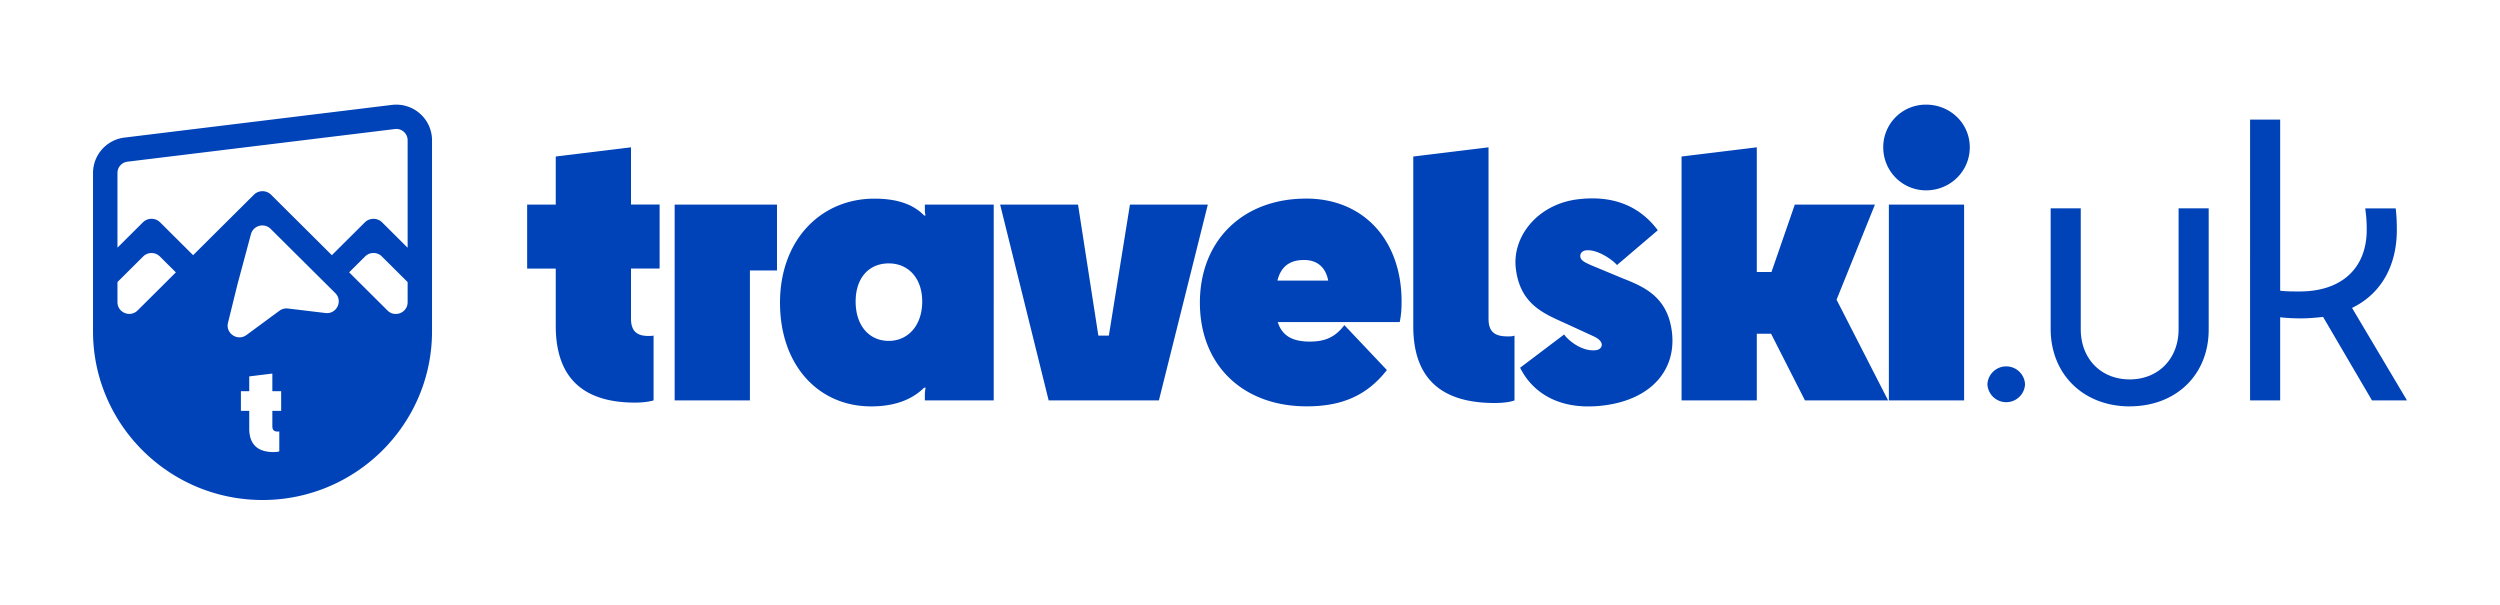 <svg xmlns="http://www.w3.org/2000/svg" width="215" height="52" fill="none" viewBox="0 0 215 52"><path fill="#0042B8" d="m35.056 21.305-2.193-2.181a1.058 1.058 0 0 0-1.486 0l-2.837 2.822-5.225-5.198a1.052 1.052 0 0 0-1.482 0l-5.225 5.198-2.837-2.823a1.052 1.052 0 0 0-1.483 0L10.102 21.3v-6.43c0-.49.37-.906.86-.965l22.997-2.807a.967.967 0 0 1 .767.234c.213.188.33.447.33.729v9.242zm0 4.685c0 .9-1.094 1.35-1.731.713l-3.3-3.282 1.377-1.369a1.02 1.02 0 0 1 1.436 0l2.218 2.207zM28 26.92l-3.24-.388a1.022 1.022 0 0 0-.725.19l-2.837 2.089c-.763.562-1.816-.135-1.59-1.054l.808-3.278 1.165-4.342a1.016 1.016 0 0 1 1.697-.453l3.195 3.176 2.36 2.344c.68.678.119 1.831-.84 1.716m-3.814 8.414h-.757v1.325c0 .366.198.456.459.456.05 0 .091 0 .138-.009v1.713c-.091.031-.27.06-.487.06-1.363 0-2.098-.645-2.098-2.03v-1.515h-.717v-1.691h.717V32.37l1.988-.244v1.516h.757zM11.833 26.7c-.638.634-1.731.184-1.731-.713v-1.731l2.211-2.2a1.02 1.02 0 0 1 1.436 0l1.376 1.368zM36.118 9.769a3.096 3.096 0 0 0-2.416-.747l-22.997 2.81A3.071 3.071 0 0 0 8 14.872v13.625C8 36.496 14.54 43 22.577 43c8.036 0 14.577-6.508 14.577-14.503V12.063c0-.878-.377-1.713-1.04-2.294M170.918 33.048a1.62 1.62 0 0 1 3.236 0 1.62 1.62 0 0 1-3.236 0M183.152 34.949c-3.949 0-6.795-2.735-6.795-6.664V17.917h2.588v10.4c0 2.543 1.747 4.312 4.207 4.312s4.207-1.772 4.207-4.313V17.917h2.588v10.43c0 3.895-2.815 6.598-6.795 6.598zM193.507 10.288h2.588V25c.484.065 1.037.065 1.684.065 3.528 0 5.759-1.931 5.759-5.31 0-.613-.031-1.16-.129-1.835h2.62c.066.547.098 1.063.098 1.866 0 2.866-1.197 5.408-3.852 6.695L207 34.433h-3.01l-4.206-7.18c-.582.066-1.229.128-1.91.128-.55 0-1.263-.03-1.779-.096v7.148h-2.588zM58.021 34.433h6.472V23.262h2.328v-5.667h-8.8zM79.538 18.08c0 .194.031.353.066.45h-.129c-.97-.997-2.394-1.447-4.272-1.447-4.628 0-8.122 3.572-8.122 8.948s3.302 8.918 7.832 8.918c1.91 0 3.463-.516 4.562-1.61h.129a3.013 3.013 0 0 0-.066.612v.482h5.922V17.595h-5.922v.482zm-3.107 11.236c-1.684 0-2.846-1.319-2.846-3.382s1.165-3.282 2.846-3.282c1.68 0 2.88 1.257 2.88 3.282 0 2.026-1.196 3.382-2.88 3.382M97.175 17.595l-1.813 11.268h-.904L92.71 17.595h-6.698l4.172 16.838h9.481l4.207-16.838zM112.318 17.08c-5.435 0-9.127 3.607-9.127 8.948 0 5.342 3.657 8.917 9.19 8.917 2.88 0 5.111-.837 6.892-3.122l-3.657-3.863c-.807 1.062-1.684 1.416-2.978 1.416-1.552 0-2.394-.547-2.749-1.676h10.484c.129-.578.163-1.16.163-1.772 0-5.279-3.267-8.852-8.218-8.852zm-2.46 7.05c.292-1.159 1.002-1.771 2.296-1.771 1.197 0 1.876.71 2.071 1.772zM139.732 24.012l-2.234-.928c-1.166-.475-1.549-.653-1.59-1.007-.031-.256.132-.503.487-.547.899-.109 2.174.707 2.667 1.263l3.51-2.991c-1.248-1.663-3.318-3.097-6.881-2.663-3.468.425-5.667 3.223-5.328 5.97.387 3.132 2.469 3.882 4.436 4.776l2.281 1.05c.484.231.644.472.669.663.032.256-.169.475-.49.515-1.285.157-2.498-.96-2.743-1.35l-3.785 2.863c.955 1.925 3.135 3.735 7.15 3.247 4.175-.509 6.299-3.103 5.903-6.332-.367-2.972-2.331-3.835-4.046-4.532zM168.914 17.595h-6.472v16.838h6.472zM165.647 9a3.656 3.656 0 0 0-3.688 3.67c0 2.028 1.617 3.7 3.688 3.7 2.07 0 3.754-1.64 3.754-3.7 0-2.06-1.684-3.67-3.754-3.67M157.944 25.772l3.301-8.177h-6.892l-2.005 5.795h-1.263V12.67l-6.471.79v20.973h6.471v-5.73h1.229l2.912 5.73h7.15zM128.013 27.447V12.67l-6.471.791v14.597c0 4.507 2.425 6.6 6.99 6.6.776 0 1.391-.096 1.715-.224v-5.57c-.195.066-.355.066-.581.066-.94 0-1.65-.257-1.65-1.482zM54.267 12.67l-6.472.79v4.135h-2.46V23.1h2.46v4.925c0 4.508 2.394 6.599 6.827 6.599.713 0 1.294-.097 1.586-.194v-5.57c-.16.031-.292.031-.452.031-.842 0-1.49-.29-1.49-1.481v-4.314h2.46v-5.504h-2.46v-4.926z"/></svg>